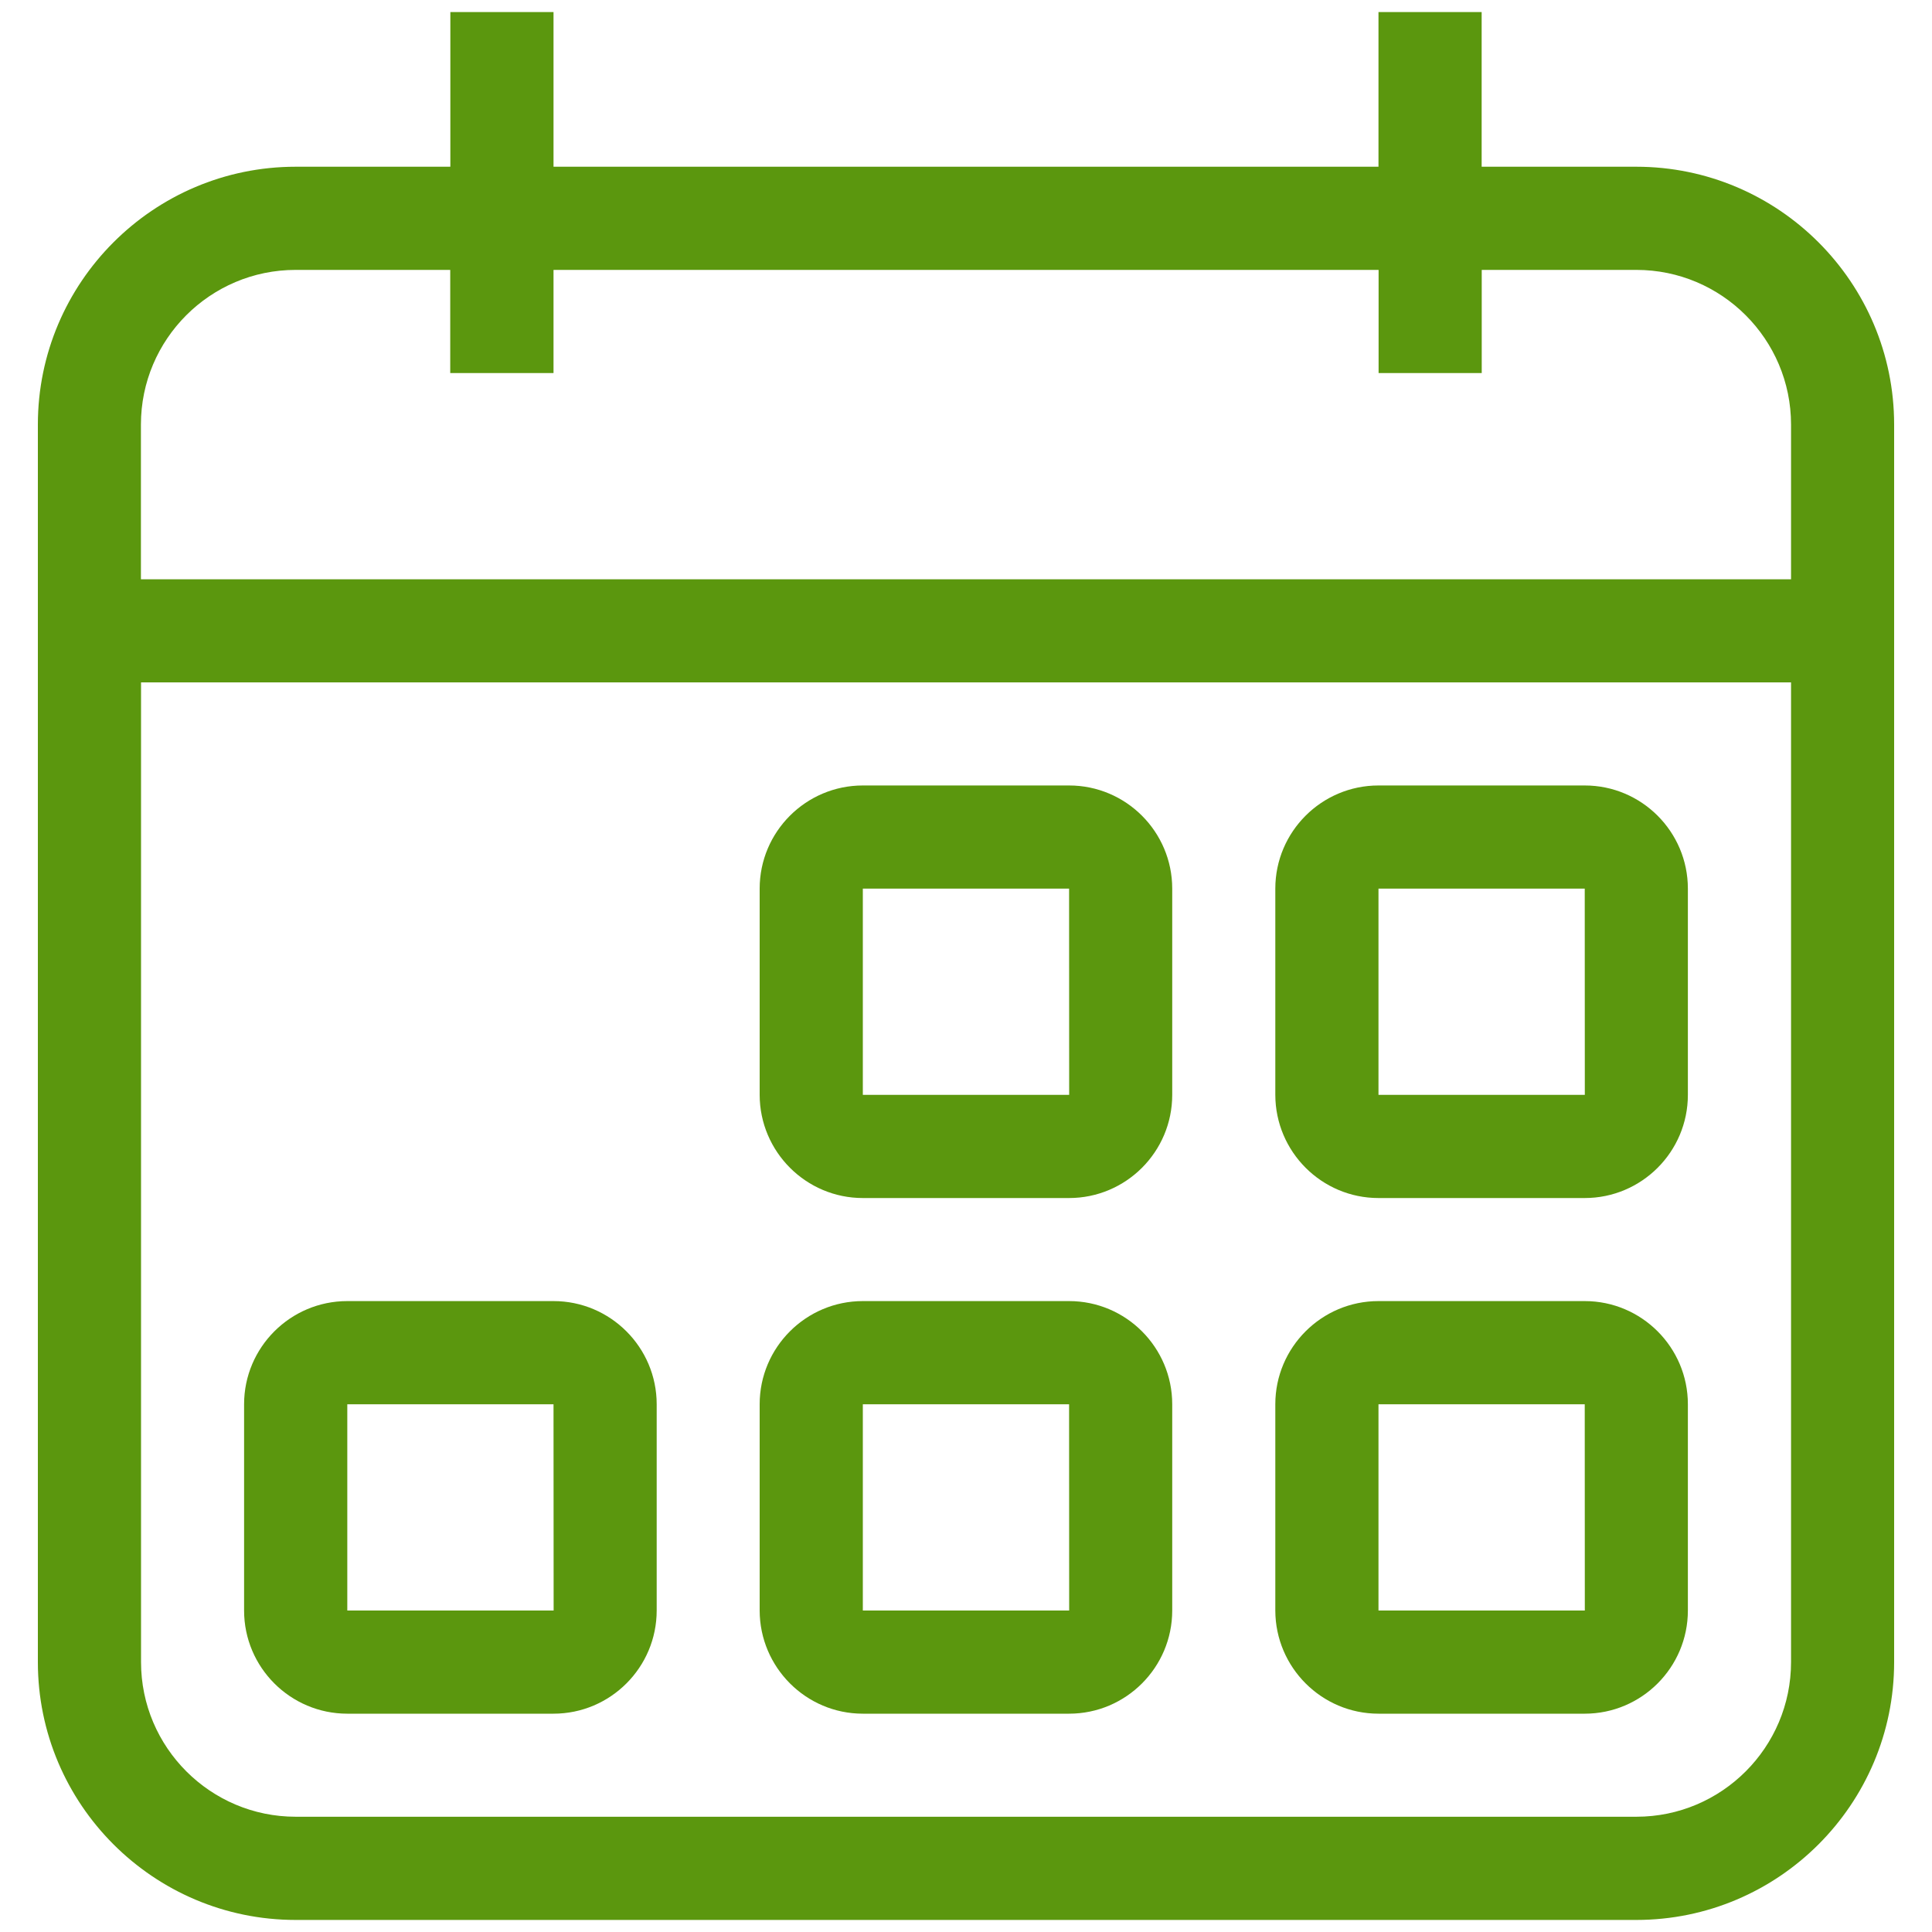 <svg width="50" height="50" viewBox="0 0 50 50" fill="none" xmlns="http://www.w3.org/2000/svg">
<path d="M42.347 4.315H38.345V0.312H35.675V4.315H14.325V0.312H11.655V4.315H7.652C3.973 4.315 0.98 7.308 0.98 10.988V43.015C0.98 46.695 3.973 49.688 7.652 49.688H42.347C46.028 49.688 49.02 46.695 49.02 43.015V17.66V14.992V10.988C49.02 7.31 46.028 4.315 42.347 4.315ZM46.352 43.015C46.352 45.222 44.557 47.017 42.35 47.017H7.652C5.445 47.017 3.65 45.222 3.65 43.015V17.66H46.352V43.015ZM46.352 14.992H3.647V10.988C3.647 8.78 5.442 6.985 7.65 6.985H11.652V9.655H14.325V6.985H35.678V9.655H38.347V6.985H42.35C44.557 6.985 46.352 8.78 46.352 10.988V14.992Z" fill="#5B970E"/>
<path d="M22.33 31.005H27.668C29.14 31.005 30.337 29.808 30.337 28.335V22.998C30.337 21.525 29.14 20.328 27.668 20.328H22.33C20.858 20.328 19.66 21.525 19.66 22.998V28.335C19.663 29.808 20.86 31.005 22.33 31.005ZM22.33 22.998H27.668L27.67 28.335H22.33V22.998Z" fill="#5B970E"/>
<path d="M35.675 31.005H41.013C42.485 31.005 43.682 29.808 43.682 28.335V22.998C43.682 21.525 42.485 20.328 41.013 20.328H35.675C34.203 20.328 33.005 21.525 33.005 22.998V28.335C33.008 29.808 34.205 31.005 35.675 31.005ZM35.675 22.998H41.013L41.015 28.335H35.675V22.998Z" fill="#5B970E"/>
<path d="M8.988 44.35H14.325C15.797 44.35 16.995 43.152 16.995 41.68V36.342C16.995 34.87 15.797 33.672 14.325 33.672H8.988C7.515 33.672 6.317 34.87 6.317 36.342V41.68C6.317 43.152 7.515 44.35 8.988 44.35ZM8.988 36.342H14.325L14.328 41.68H8.988V36.342Z" fill="#5B970E"/>
<path d="M22.33 44.35H27.668C29.14 44.35 30.337 43.152 30.337 41.68V36.342C30.337 34.87 29.14 33.672 27.668 33.672H22.33C20.858 33.672 19.66 34.87 19.66 36.342V41.68C19.663 43.152 20.86 44.35 22.33 44.35ZM22.33 36.342H27.668L27.67 41.68H22.33V36.342Z" fill="#5B970E"/>
<path d="M35.675 44.35H41.013C42.485 44.35 43.682 43.152 43.682 41.68V36.342C43.682 34.87 42.485 33.672 41.013 33.672H35.675C34.203 33.672 33.005 34.87 33.005 36.342V41.68C33.008 43.152 34.205 44.35 35.675 44.35ZM35.675 36.342H41.013L41.015 41.68H35.675V36.342Z" fill="#5B970E"/>
</svg>
